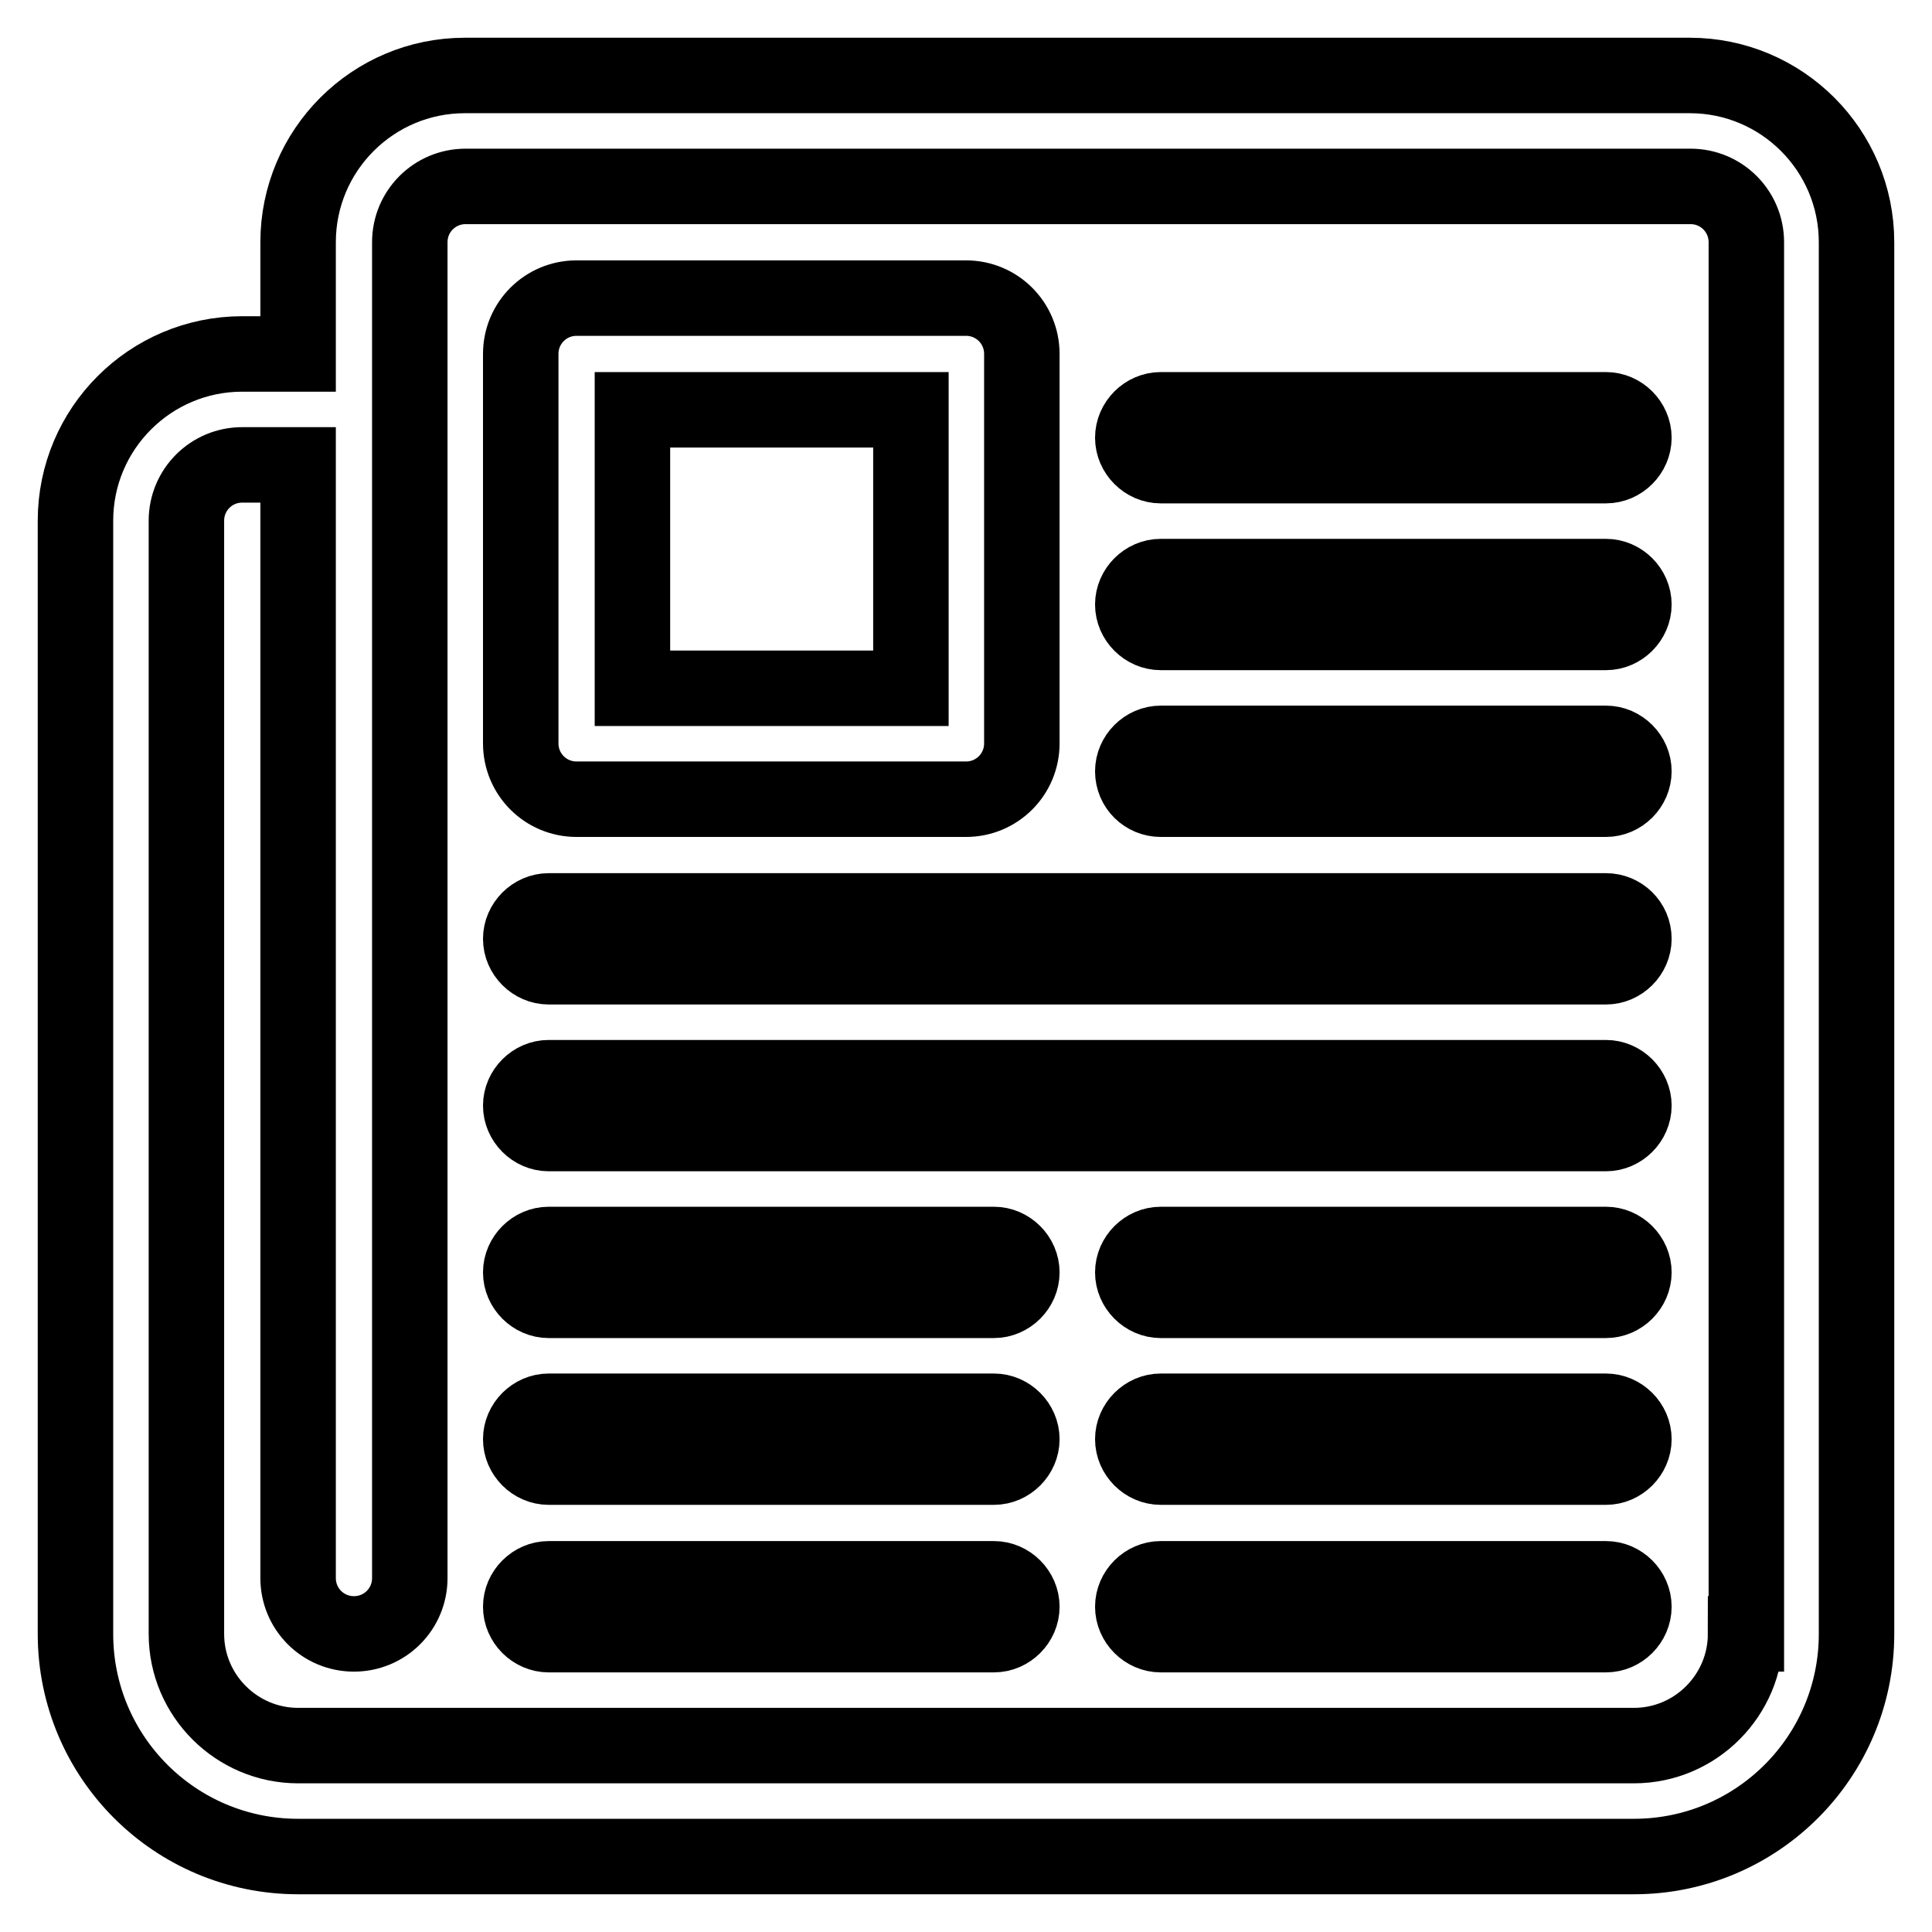 <?xml version="1.0" encoding="utf-8"?>
<!-- Svg Vector Icons : http://www.onlinewebfonts.com/icon -->
<!DOCTYPE svg PUBLIC "-//W3C//DTD SVG 1.1//EN" "http://www.w3.org/Graphics/SVG/1.1/DTD/svg11.dtd">
<svg version="1.1" xmlns="http://www.w3.org/2000/svg" xmlns:xlink="http://www.w3.org/1999/xlink" x="0px" y="0px" viewBox="0 0 256 256" enable-background="new 0 0 256 256" xml:space="preserve">
<g> <path stroke-width="10" fill-opacity="0" stroke="#000000"  d="M223.9,10H61.6c-12.2,0-22.1,9.9-22.1,22.1v14.8h-7.4C19.9,46.9,10,56.8,10,69v147.5 c0,16.3,13.2,29.5,29.5,29.5h177c16.3,0,29.5-13.2,29.5-29.5V32.1C246,19.9,236.1,10,223.9,10z M231.3,216.5 c0,8.1-6.6,14.8-14.8,14.8h-177c-8.1,0-14.8-6.6-14.8-14.8V69c0-4.1,3.3-7.4,7.4-7.4h7.4v147.5c0,4.1,3.3,7.4,7.4,7.4 s7.4-3.3,7.4-7.4v-177c0-4.1,3.3-7.4,7.4-7.4h162.3c4.1,0,7.4,3.3,7.4,7.4V216.5z"/> <path stroke-width="10" fill-opacity="0" stroke="#000000"  d="M153.8,105.9h59c2,0,3.7-1.7,3.7-3.7c0-2-1.7-3.7-3.7-3.7h-59c-2,0-3.7,1.7-3.7,3.7 C150.1,104.3,151.8,105.9,153.8,105.9z M153.8,83.8h59c2,0,3.7-1.7,3.7-3.7c0-2-1.7-3.7-3.7-3.7h-59c-2,0-3.7,1.7-3.7,3.7 C150.1,82.1,151.8,83.8,153.8,83.8z M153.8,61.7h59c2,0,3.7-1.7,3.7-3.7c0-2-1.7-3.7-3.7-3.7h-59c-2,0-3.7,1.7-3.7,3.7 C150.1,60,151.8,61.7,153.8,61.7z M131.7,209.2h-59c-2,0-3.7,1.7-3.7,3.7s1.7,3.7,3.7,3.7h59c2,0,3.7-1.7,3.7-3.7 S133.7,209.2,131.7,209.2z M131.7,187h-59c-2,0-3.7,1.7-3.7,3.7s1.7,3.7,3.7,3.7h59c2,0,3.7-1.7,3.7-3.7S133.7,187,131.7,187z  M131.7,164.9h-59c-2,0-3.7,1.7-3.7,3.7s1.7,3.7,3.7,3.7h59c2,0,3.7-1.7,3.7-3.7S133.7,164.9,131.7,164.9z M212.8,209.2h-59 c-2,0-3.7,1.7-3.7,3.7s1.7,3.7,3.7,3.7h59c2,0,3.7-1.7,3.7-3.7S214.8,209.2,212.8,209.2z M212.8,187h-59c-2,0-3.7,1.7-3.7,3.7 s1.7,3.7,3.7,3.7h59c2,0,3.7-1.7,3.7-3.7S214.8,187,212.8,187z M212.8,164.9h-59c-2,0-3.7,1.7-3.7,3.7s1.7,3.7,3.7,3.7h59 c2,0,3.7-1.7,3.7-3.7S214.8,164.9,212.8,164.9z M212.8,120.7H72.7c-2,0-3.7,1.7-3.7,3.7c0,2,1.7,3.7,3.7,3.7h140.1 c2,0,3.7-1.7,3.7-3.7C216.5,122.3,214.8,120.7,212.8,120.7z M212.8,142.8H72.7c-2,0-3.7,1.7-3.7,3.7s1.7,3.7,3.7,3.7h140.1 c2,0,3.7-1.7,3.7-3.7S214.8,142.8,212.8,142.8z M76.4,105.9H128c4.1,0,7.4-3.3,7.4-7.4V46.9c0-4.1-3.3-7.4-7.4-7.4H76.4 c-4.1,0-7.4,3.3-7.4,7.4v51.6C69,102.6,72.3,105.9,76.4,105.9z M83.8,54.3h36.9v36.9H83.8V54.3z"/></g>
</svg>